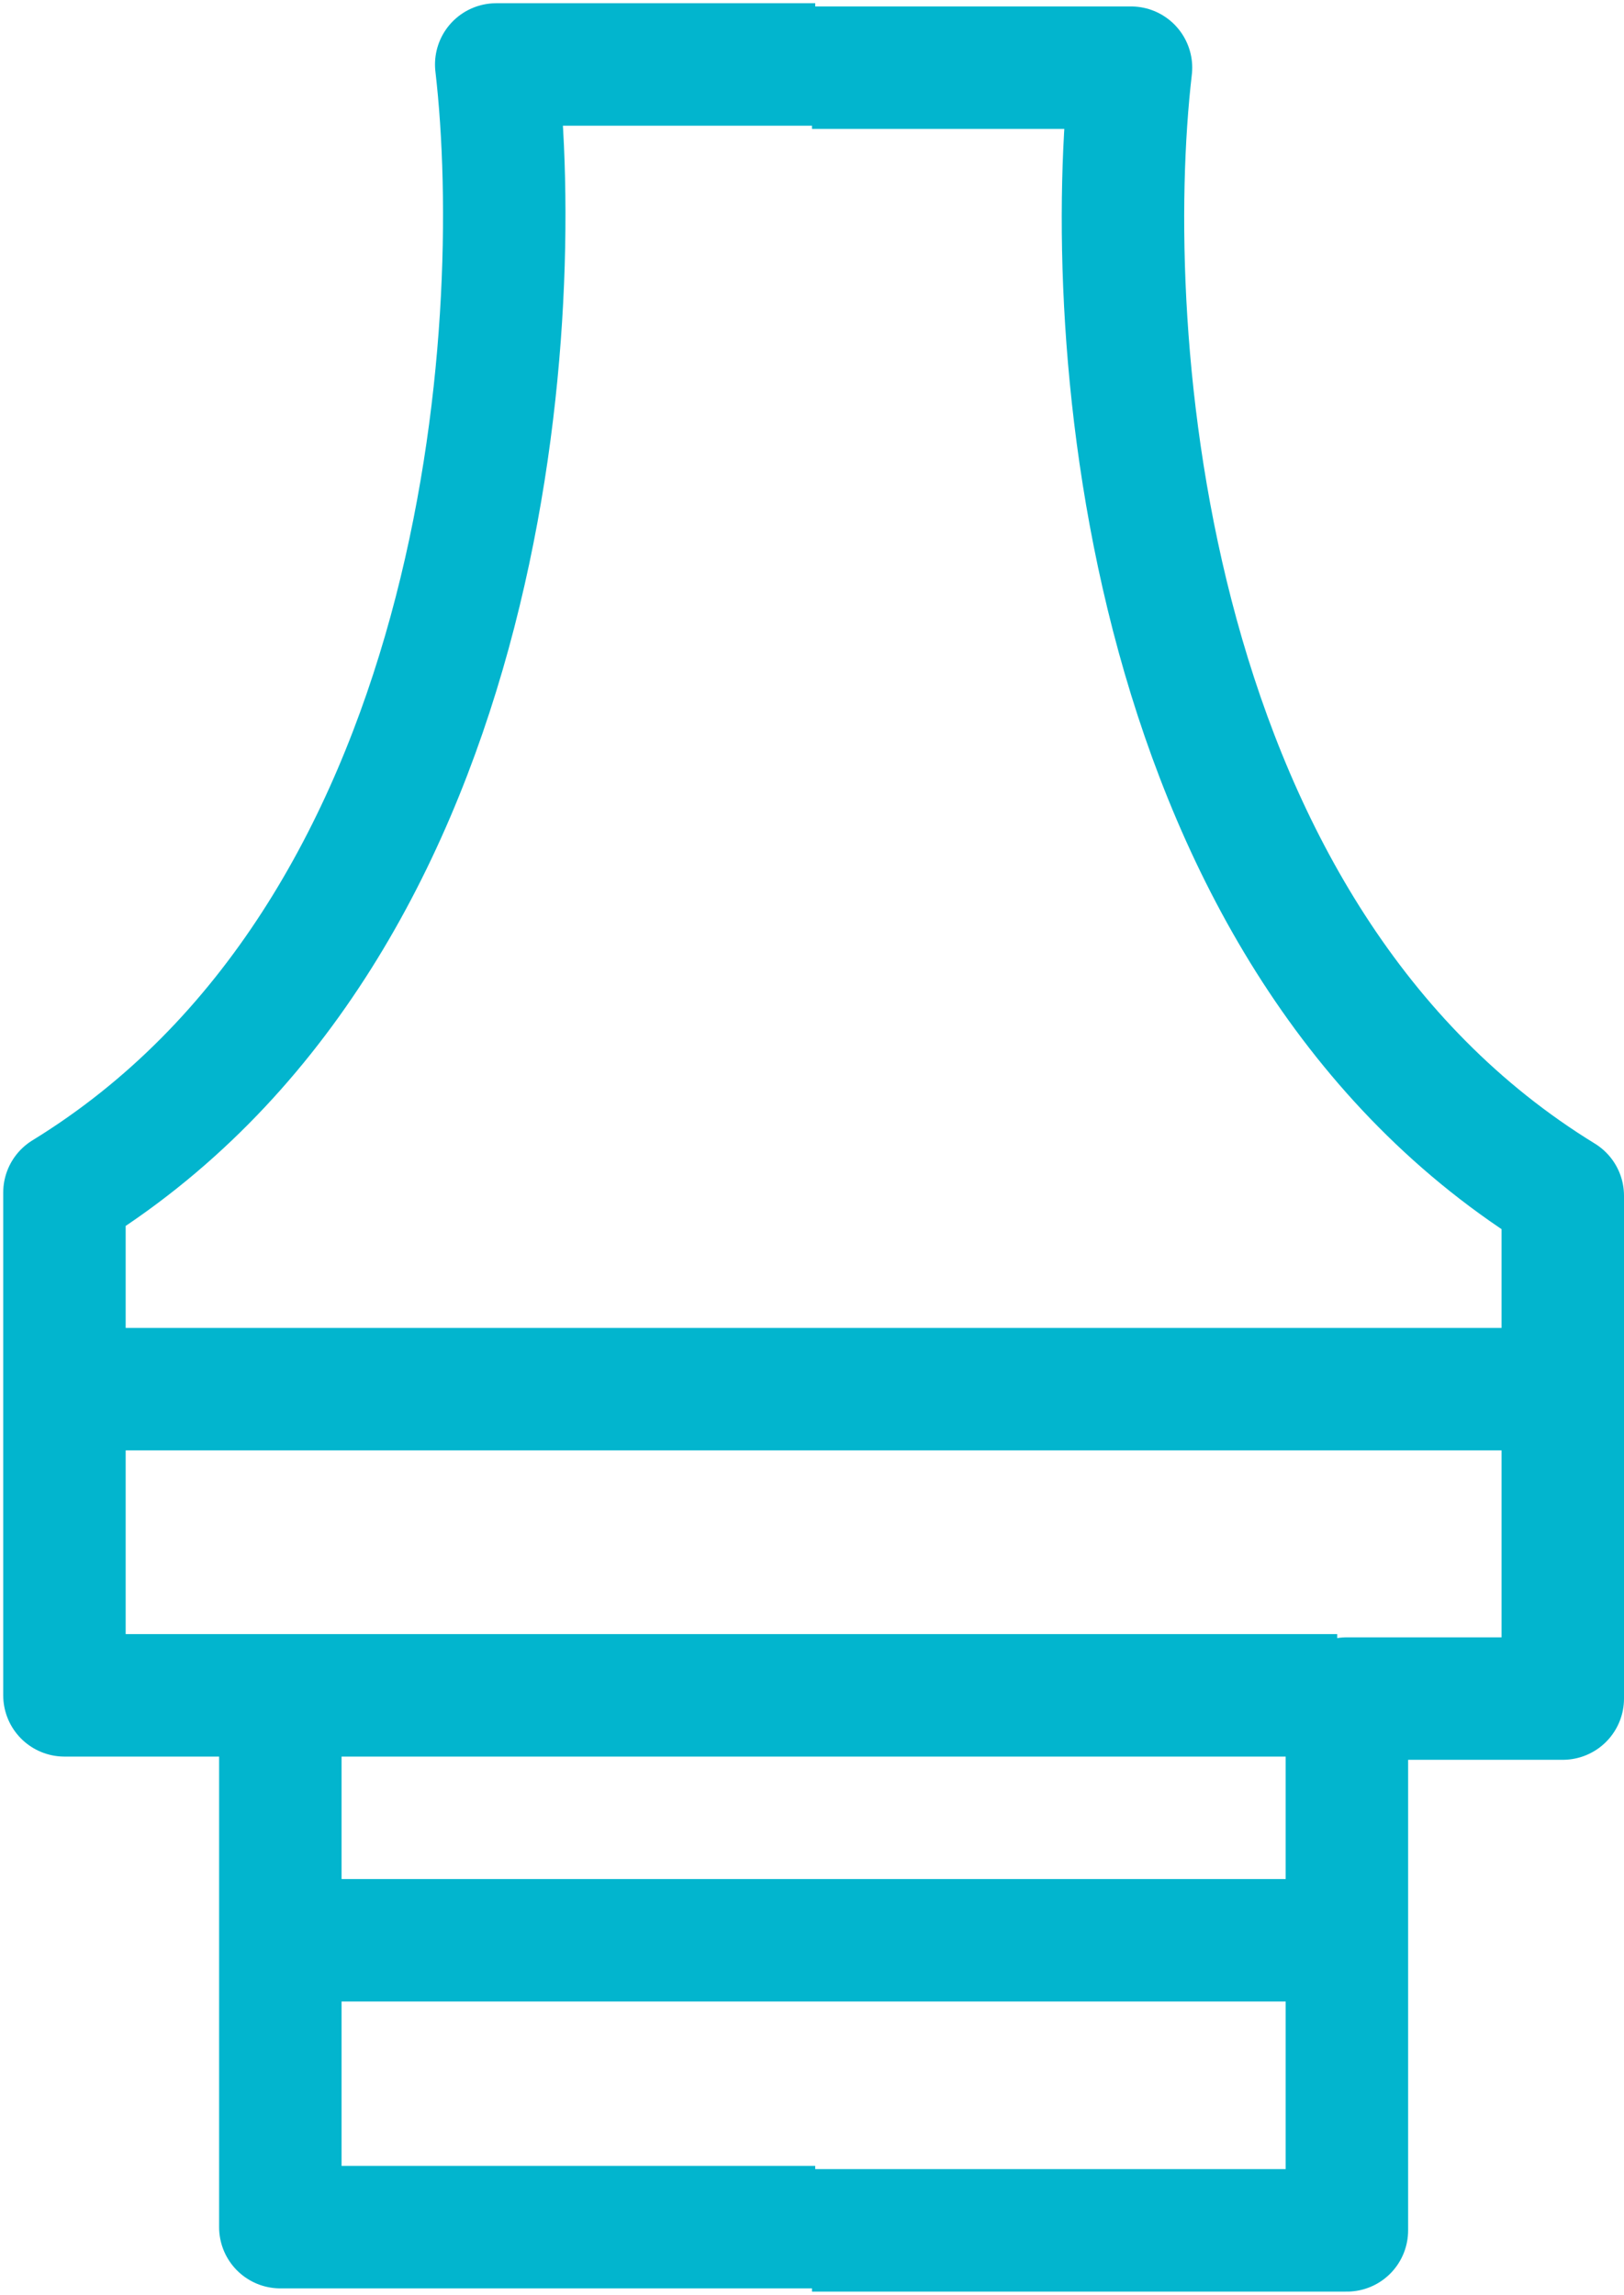 <?xml version="1.0" encoding="UTF-8"?>
<svg xmlns="http://www.w3.org/2000/svg" width="252" height="356" viewBox="0 0 252 356" fill="none">
  <path d="M43.5 263H10V185C75.2 145 81.833 51.667 77 10H126.5M43.5 263V345.5H126.5M43.5 263H207.5" stroke="#02B5CE" stroke-width="19" stroke-linejoin="round"></path>
  <path d="M126 346H209V263.5H242.5V185.5C177.3 145.5 170.667 52.167 175.5 10.5H126" stroke="#02B5CE" stroke-width="19" stroke-linejoin="round"></path>
  <path d="M15.5 215.5H241" stroke="#02B5CE" stroke-width="19" stroke-linejoin="round"></path>
  <path d="M45.5 301H207.5" stroke="#02B5CE" stroke-width="19" stroke-linejoin="round"></path>
</svg>
